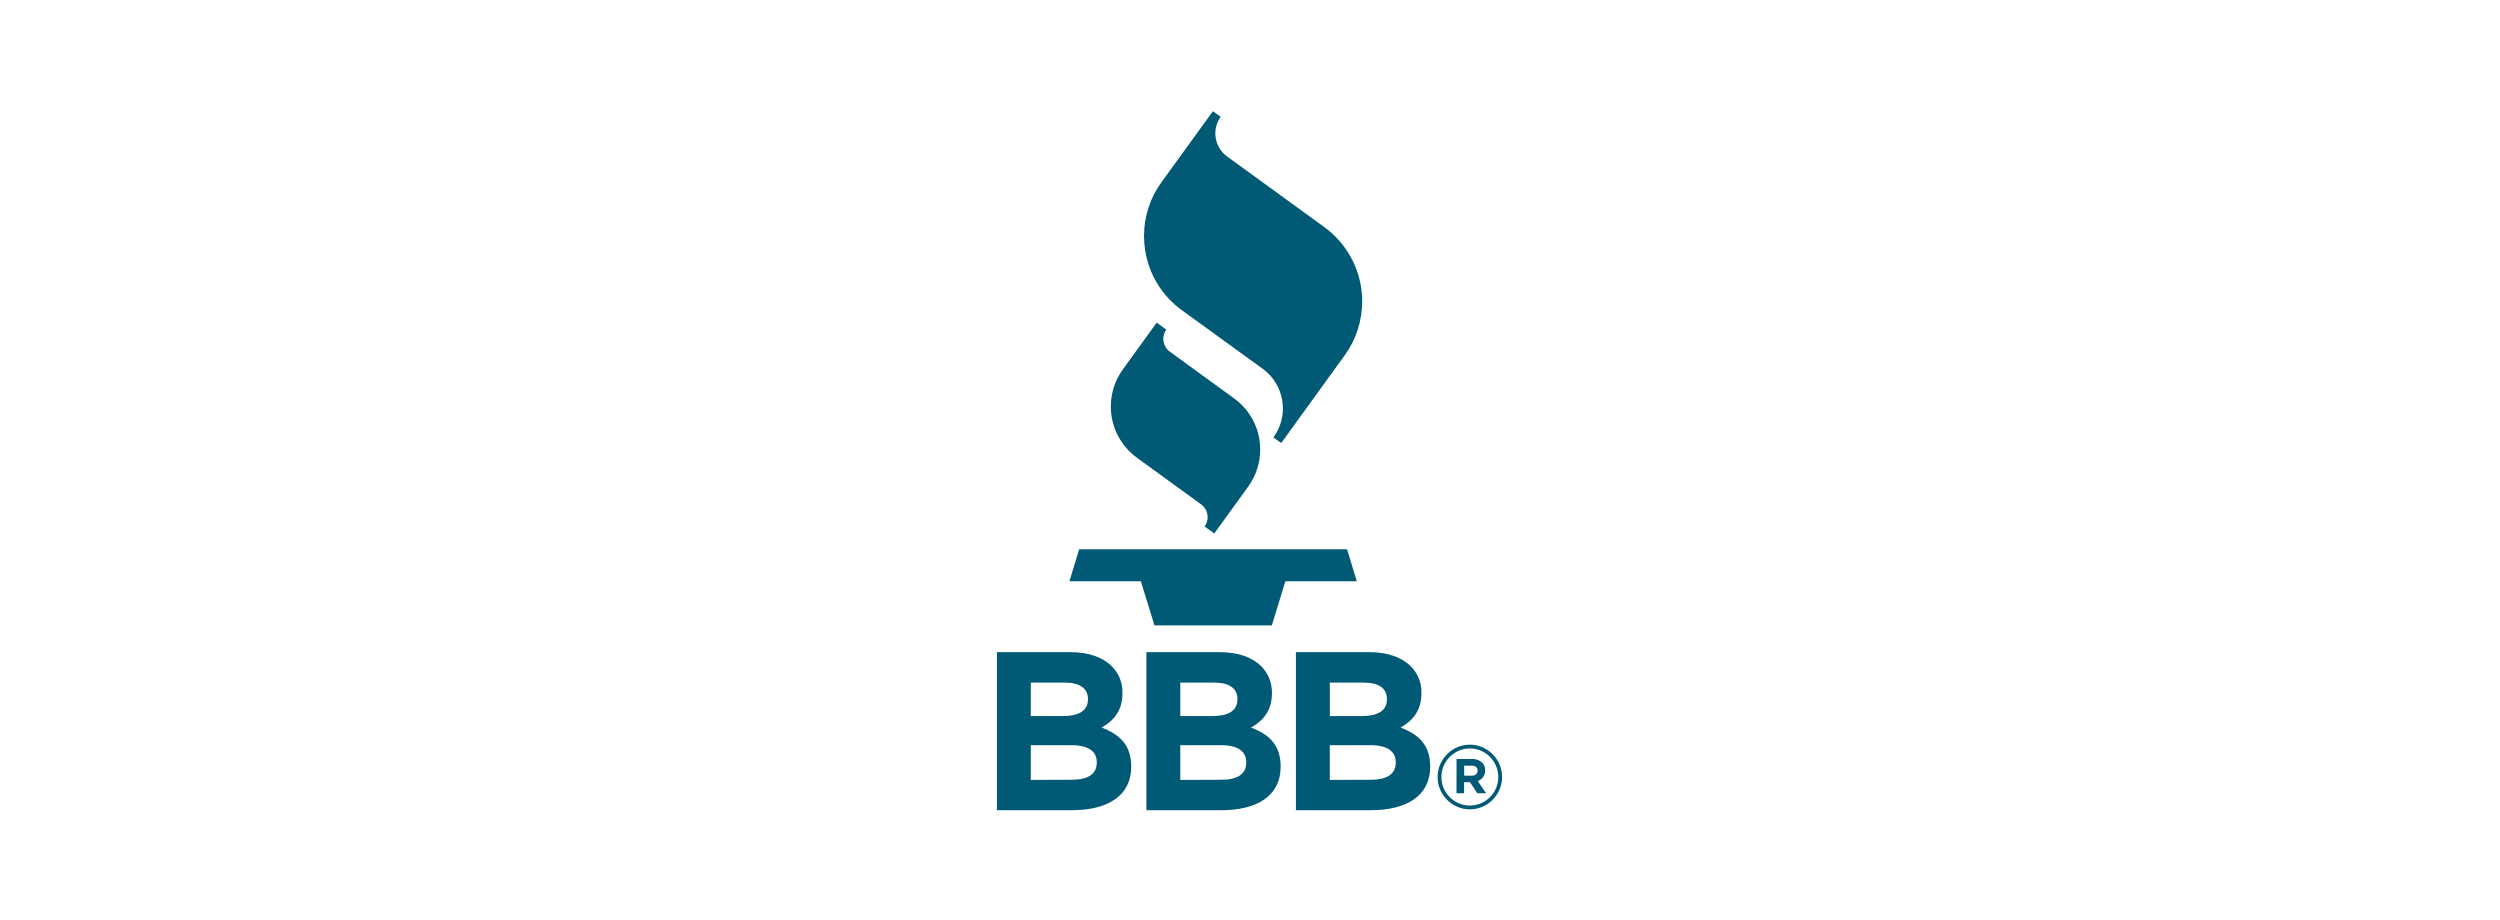 <svg version="1.2" baseProfile="tiny-ps" xmlns="http://www.w3.org/2000/svg" viewBox="0 0 652 240" width="652" height="240">
	<title>homeadvisor-full-svg</title>
	<style>
		tspan { white-space:pre }
		.shp0 { fill: #015a75 } 
	</style>
	<path id="Layer" fill-rule="evenodd" class="shp0" d="M353.85 151.59L335.23 151.59L331.69 163.11L301.09 163.11L297.53 151.59L278.91 151.59L281.45 143.24L351.31 143.24L353.85 151.59ZM301.67 84.14L304.18 85.96C303.67 86.66 303.39 87.51 303.4 88.38C303.4 88.6 303.41 88.82 303.45 89.04C303.62 90.12 304.22 91.09 305.11 91.73L321.82 103.88C325.38 106.44 327.77 110.31 328.46 114.63C328.59 115.5 328.66 116.38 328.66 117.26C328.66 120.74 327.56 124.12 325.51 126.93L316.68 139.13L314.16 137.31C314.68 136.61 314.95 135.76 314.95 134.88C314.95 133.56 314.32 132.31 313.24 131.53L296.53 119.39C292.24 116.28 289.7 111.31 289.7 106.02C289.7 102.54 290.81 99.14 292.85 96.32L301.67 84.14ZM316.33 29L318.36 30.46C315.98 33.74 316.72 38.39 319.99 40.78L345.37 59.22C351.58 63.72 355.26 70.94 355.26 78.61C355.26 83.66 353.66 88.58 350.7 92.67L334.14 115.55L332.11 114.07C333.71 111.9 334.58 109.26 334.58 106.56C334.58 105.88 334.53 105.2 334.42 104.52C333.89 101.16 332.04 98.14 329.28 96.15L308.26 80.93C303.11 77.22 299.65 71.6 298.66 65.32C298.46 64.06 298.36 62.79 298.36 61.51C298.36 56.47 299.96 51.56 302.93 47.49L316.33 29ZM260 170.08L279.14 170.08C283.85 170.08 287.55 171.38 289.92 173.73C291.79 175.57 292.82 178.11 292.74 180.74L292.74 180.84C292.74 185.49 290.27 188.08 287.3 189.74C292.07 191.57 295.02 194.34 295.02 199.88L295.02 199.99C295.02 207.53 288.89 211.3 279.59 211.3L260 211.3L260 170.08ZM277.2 186.75C281.2 186.75 283.74 185.45 283.74 182.39L283.74 182.27C283.74 179.56 281.61 178.03 277.8 178.03L268.83 178.03L268.83 186.75L277.2 186.75ZM279.61 203.36C283.62 203.36 286.04 201.94 286.04 198.91L286.04 198.79C286.04 196.02 283.98 194.34 279.32 194.34L268.83 194.34L268.83 203.4L279.61 203.36ZM298.98 170.08L318.12 170.08C322.84 170.08 326.53 171.38 328.9 173.73C330.77 175.57 331.79 178.12 331.72 180.74L331.72 180.84C331.72 185.49 329.24 188.08 326.27 189.74C331.05 191.57 333.99 194.34 333.99 199.88L333.99 199.99C333.99 207.53 327.87 211.3 318.56 211.3L298.98 211.3L298.98 170.08ZM316.18 186.75C320.19 186.75 322.72 185.45 322.72 182.39L322.72 182.27C322.72 179.56 320.6 178.03 316.78 178.03L307.82 178.03L307.82 186.75L316.18 186.75ZM318.59 203.36C322.6 203.36 325.02 201.94 325.02 198.91L325.02 198.79C325.02 196.02 322.96 194.34 318.31 194.34L307.82 194.34L307.82 203.4L318.59 203.36ZM337.97 170.08L357.11 170.08C361.83 170.08 365.52 171.38 367.89 173.73C369.76 175.57 370.79 178.11 370.71 180.74L370.71 180.84C370.71 185.49 368.24 188.08 365.27 189.74C370.05 191.57 372.99 194.34 372.99 199.88L372.99 199.99C372.99 207.53 366.86 211.3 357.56 211.3L337.97 211.3L337.97 170.08ZM355.17 186.75C359.17 186.75 361.71 185.45 361.71 182.39L361.71 182.27C361.71 179.56 359.59 178.03 355.77 178.03L346.82 178.03L346.82 186.75L355.17 186.75ZM357.58 203.36C361.59 203.36 364.01 201.94 364.01 198.91L364.01 198.79C364.01 196.02 361.95 194.34 357.3 194.34L346.81 194.34L346.81 203.4L357.58 203.36ZM374.93 202.69C374.93 202.68 374.93 202.63 374.93 202.62C374.93 198.01 378.72 194.21 383.34 194.21C387.94 194.21 391.73 198 391.74 202.6L391.74 202.67C391.74 207.28 387.95 211.08 383.34 211.08C378.73 211.08 374.94 207.29 374.93 202.69ZM390.75 202.65L390.75 202.6C390.74 198.54 387.4 195.2 383.34 195.2C379.27 195.2 375.92 198.55 375.92 202.62L375.92 202.69C375.93 206.75 379.27 210.09 383.34 210.09C387.41 210.09 390.75 206.74 390.75 202.67C390.75 202.66 390.75 202.65 390.75 202.65ZM379.87 197.94L383.83 197.94C384.85 197.88 385.84 198.24 386.59 198.93C387.09 199.45 387.36 200.15 387.33 200.87L387.33 200.92C387.38 202.16 386.59 203.3 385.4 203.68L387.58 206.88L385.28 206.88L383.38 204L381.83 204L381.83 206.88L379.85 206.88L379.87 197.94ZM383.83 202.3C384.82 202.3 385.36 201.76 385.36 201.02L385.36 200.98C385.36 200.12 384.76 199.68 383.79 199.68L381.86 199.68L381.86 202.3L383.83 202.3Z" />
</svg>